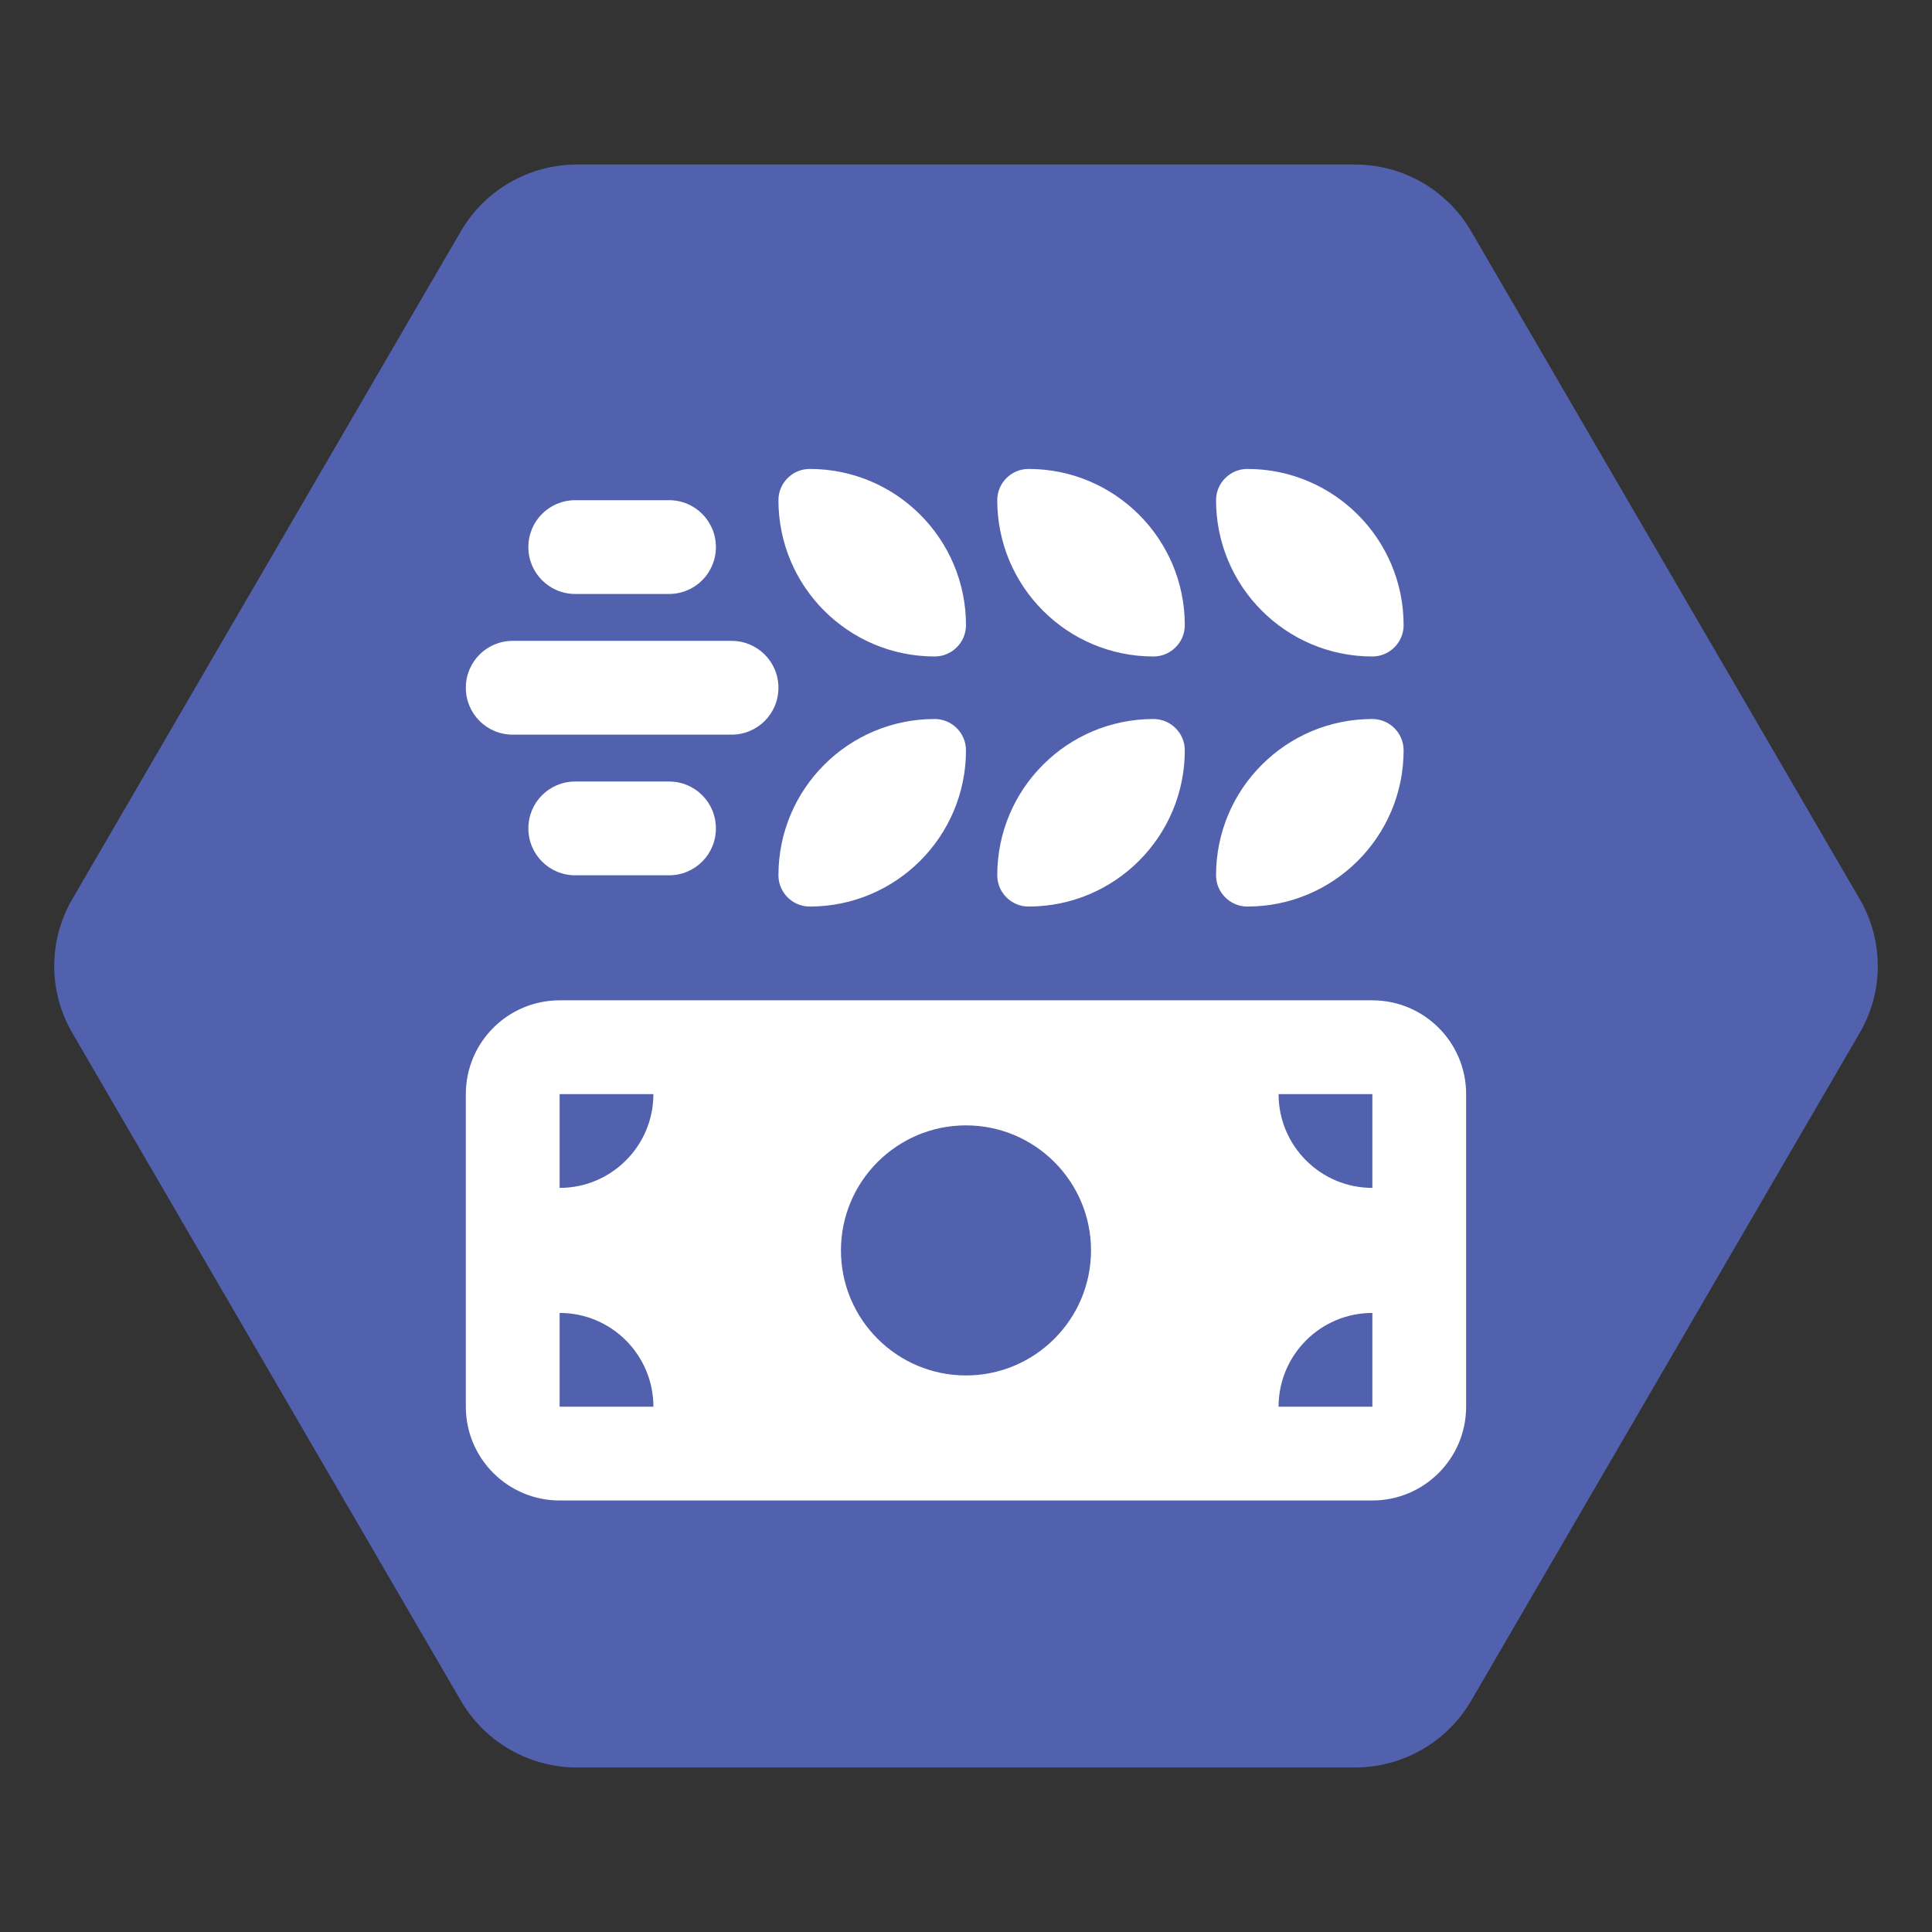 <?xml version="1.0" encoding="UTF-8"?>
<svg xmlns="http://www.w3.org/2000/svg" xmlns:xlink="http://www.w3.org/1999/xlink" width="500" zoomAndPan="magnify" viewBox="0 0 375 375" height="500" preserveAspectRatio="xMidYMid meet" version="1.0">
  <rect x="0" y="0" width="375" height="375" fill="#333333" stroke="none"/>
  <defs>
    <clipPath id="dafaee325d">
      <path d="M 10.125 31.934 L 365 31.934 L 365 343.066 L 10.125 343.066 Z M 10.125 31.934 " clip-rule="nonzero"></path>
    </clipPath>
    <clipPath id="439da6c296">
      <path d="M 360.98 200.465 L 285.555 330.102 C 280.883 338.129 272.297 343.066 263.012 343.066 L 111.988 343.066 C 102.703 343.066 94.117 338.129 89.445 330.102 L 14.02 200.465 C 9.359 192.449 9.359 182.551 14.02 174.535 L 89.445 44.898 C 94.117 36.871 102.703 31.934 111.988 31.934 L 263.012 31.934 C 272.297 31.934 280.883 36.871 285.555 44.898 L 360.98 174.535 C 365.641 182.551 365.641 192.449 360.98 200.465 Z M 360.98 200.465 " clip-rule="nonzero"></path>
    </clipPath>
    <clipPath id="103a4335e1">
      <path d="M 0.125 0.934 L 355 0.934 L 355 312.066 L 0.125 312.066 Z M 0.125 0.934 " clip-rule="nonzero"></path>
    </clipPath>
    <clipPath id="64fa885bb0">
      <path d="M 350.98 169.465 L 275.555 299.102 C 270.883 307.129 262.297 312.066 253.012 312.066 L 101.988 312.066 C 92.703 312.066 84.117 307.129 79.445 299.102 L 4.02 169.465 C -0.641 161.449 -0.641 151.551 4.02 143.535 L 79.445 13.898 C 84.117 5.871 92.703 0.934 101.988 0.934 L 253.012 0.934 C 262.297 0.934 270.883 5.871 275.555 13.898 L 350.98 143.535 C 355.641 151.551 355.641 161.449 350.98 169.465 Z M 350.98 169.465 " clip-rule="nonzero"></path>
    </clipPath>
    <clipPath id="e29d737be0">
      <rect x="0" width="355" y="0" height="313"></rect>
    </clipPath>
  </defs>
  <g clip-path="url(#dafaee325d)">
    <g clip-path="url(#439da6c296)">
      <g transform="matrix(1, 0, 0, 1, 10, 31)">
        <g clip-path="url(#e29d737be0)">
          <g clip-path="url(#103a4335e1)">
            <g clip-path="url(#64fa885bb0)">
              <path fill="#5161ae" d="M -3.523 0.934 L 358.656 0.934 L 358.656 312.066 L -3.523 312.066 Z M -3.523 0.934 " fill-opacity="1" fill-rule="nonzero"></path>
            </g>
          </g>
        </g>
      </g>
    </g>
  </g>
  <path fill="#ffffff" d="M 157.16 91.02 C 173.922 91.02 187.496 104.594 187.496 121.355 C 187.496 124.691 184.766 127.422 181.43 127.422 C 164.668 127.422 151.094 113.848 151.094 97.086 C 151.094 93.75 153.824 91.02 157.16 91.02 Z M 111.656 97.086 L 129.855 97.086 C 134.902 97.086 138.957 101.145 138.957 106.188 C 138.957 111.23 134.902 115.289 129.855 115.289 L 111.656 115.289 C 106.613 115.289 102.555 111.23 102.555 106.188 C 102.555 101.145 106.613 97.086 111.656 97.086 Z M 99.52 124.391 L 141.992 124.391 C 147.035 124.391 151.094 128.449 151.094 133.492 C 151.094 138.535 147.035 142.594 141.992 142.594 L 99.52 142.594 C 94.477 142.594 90.418 138.535 90.418 133.492 C 90.418 128.449 94.477 124.391 99.52 124.391 Z M 102.555 160.793 C 102.555 155.75 106.613 151.691 111.656 151.691 L 129.855 151.691 C 134.902 151.691 138.957 155.75 138.957 160.793 C 138.957 165.836 134.902 169.895 129.855 169.895 L 111.656 169.895 C 106.613 169.895 102.555 165.836 102.555 160.793 Z M 193.566 97.086 C 193.566 93.75 196.297 91.02 199.633 91.02 C 216.395 91.02 229.969 104.594 229.969 121.355 C 229.969 124.691 227.238 127.422 223.902 127.422 C 207.141 127.422 193.566 113.848 193.566 97.086 Z M 242.105 91.02 C 258.863 91.02 272.441 104.594 272.441 121.355 C 272.441 124.691 269.711 127.422 266.375 127.422 C 249.613 127.422 236.035 113.848 236.035 97.086 C 236.035 93.75 238.766 91.02 242.105 91.02 Z M 272.441 145.625 C 272.441 162.387 258.863 175.961 242.105 175.961 C 238.766 175.961 236.035 173.23 236.035 169.895 C 236.035 153.133 249.613 139.559 266.375 139.559 C 269.711 139.559 272.441 142.289 272.441 145.625 Z M 223.902 139.559 C 227.238 139.559 229.969 142.289 229.969 145.625 C 229.969 162.387 216.395 175.961 199.633 175.961 C 196.297 175.961 193.566 173.23 193.566 169.895 C 193.566 153.133 207.141 139.559 223.902 139.559 Z M 187.496 145.625 C 187.496 162.387 173.922 175.961 157.16 175.961 C 153.824 175.961 151.094 173.23 151.094 169.895 C 151.094 153.133 164.668 139.559 181.43 139.559 C 184.766 139.559 187.496 142.289 187.496 145.625 Z M 90.418 212.367 C 90.418 202.316 98.574 194.164 108.621 194.164 L 266.375 194.164 C 276.422 194.164 284.574 202.316 284.574 212.367 L 284.574 273.039 C 284.574 283.09 276.422 291.242 266.375 291.242 L 108.621 291.242 C 98.574 291.242 90.418 283.09 90.418 273.039 Z M 108.621 254.84 L 108.621 273.039 L 126.824 273.039 C 126.824 262.992 118.672 254.84 108.621 254.84 Z M 126.824 212.367 L 108.621 212.367 L 108.621 230.57 C 118.672 230.57 126.824 222.414 126.824 212.367 Z M 266.375 254.84 C 256.324 254.84 248.172 262.992 248.172 273.039 L 266.375 273.039 Z M 248.172 212.367 C 248.172 222.414 256.324 230.57 266.375 230.57 L 266.375 212.367 Z M 211.766 242.703 C 211.766 229.316 200.883 218.434 187.496 218.434 C 174.109 218.434 163.227 229.316 163.227 242.703 C 163.227 256.09 174.109 266.973 187.496 266.973 C 200.883 266.973 211.766 256.09 211.766 242.703 Z M 211.766 242.703 " fill-opacity="1" fill-rule="nonzero"></path>
</svg>
